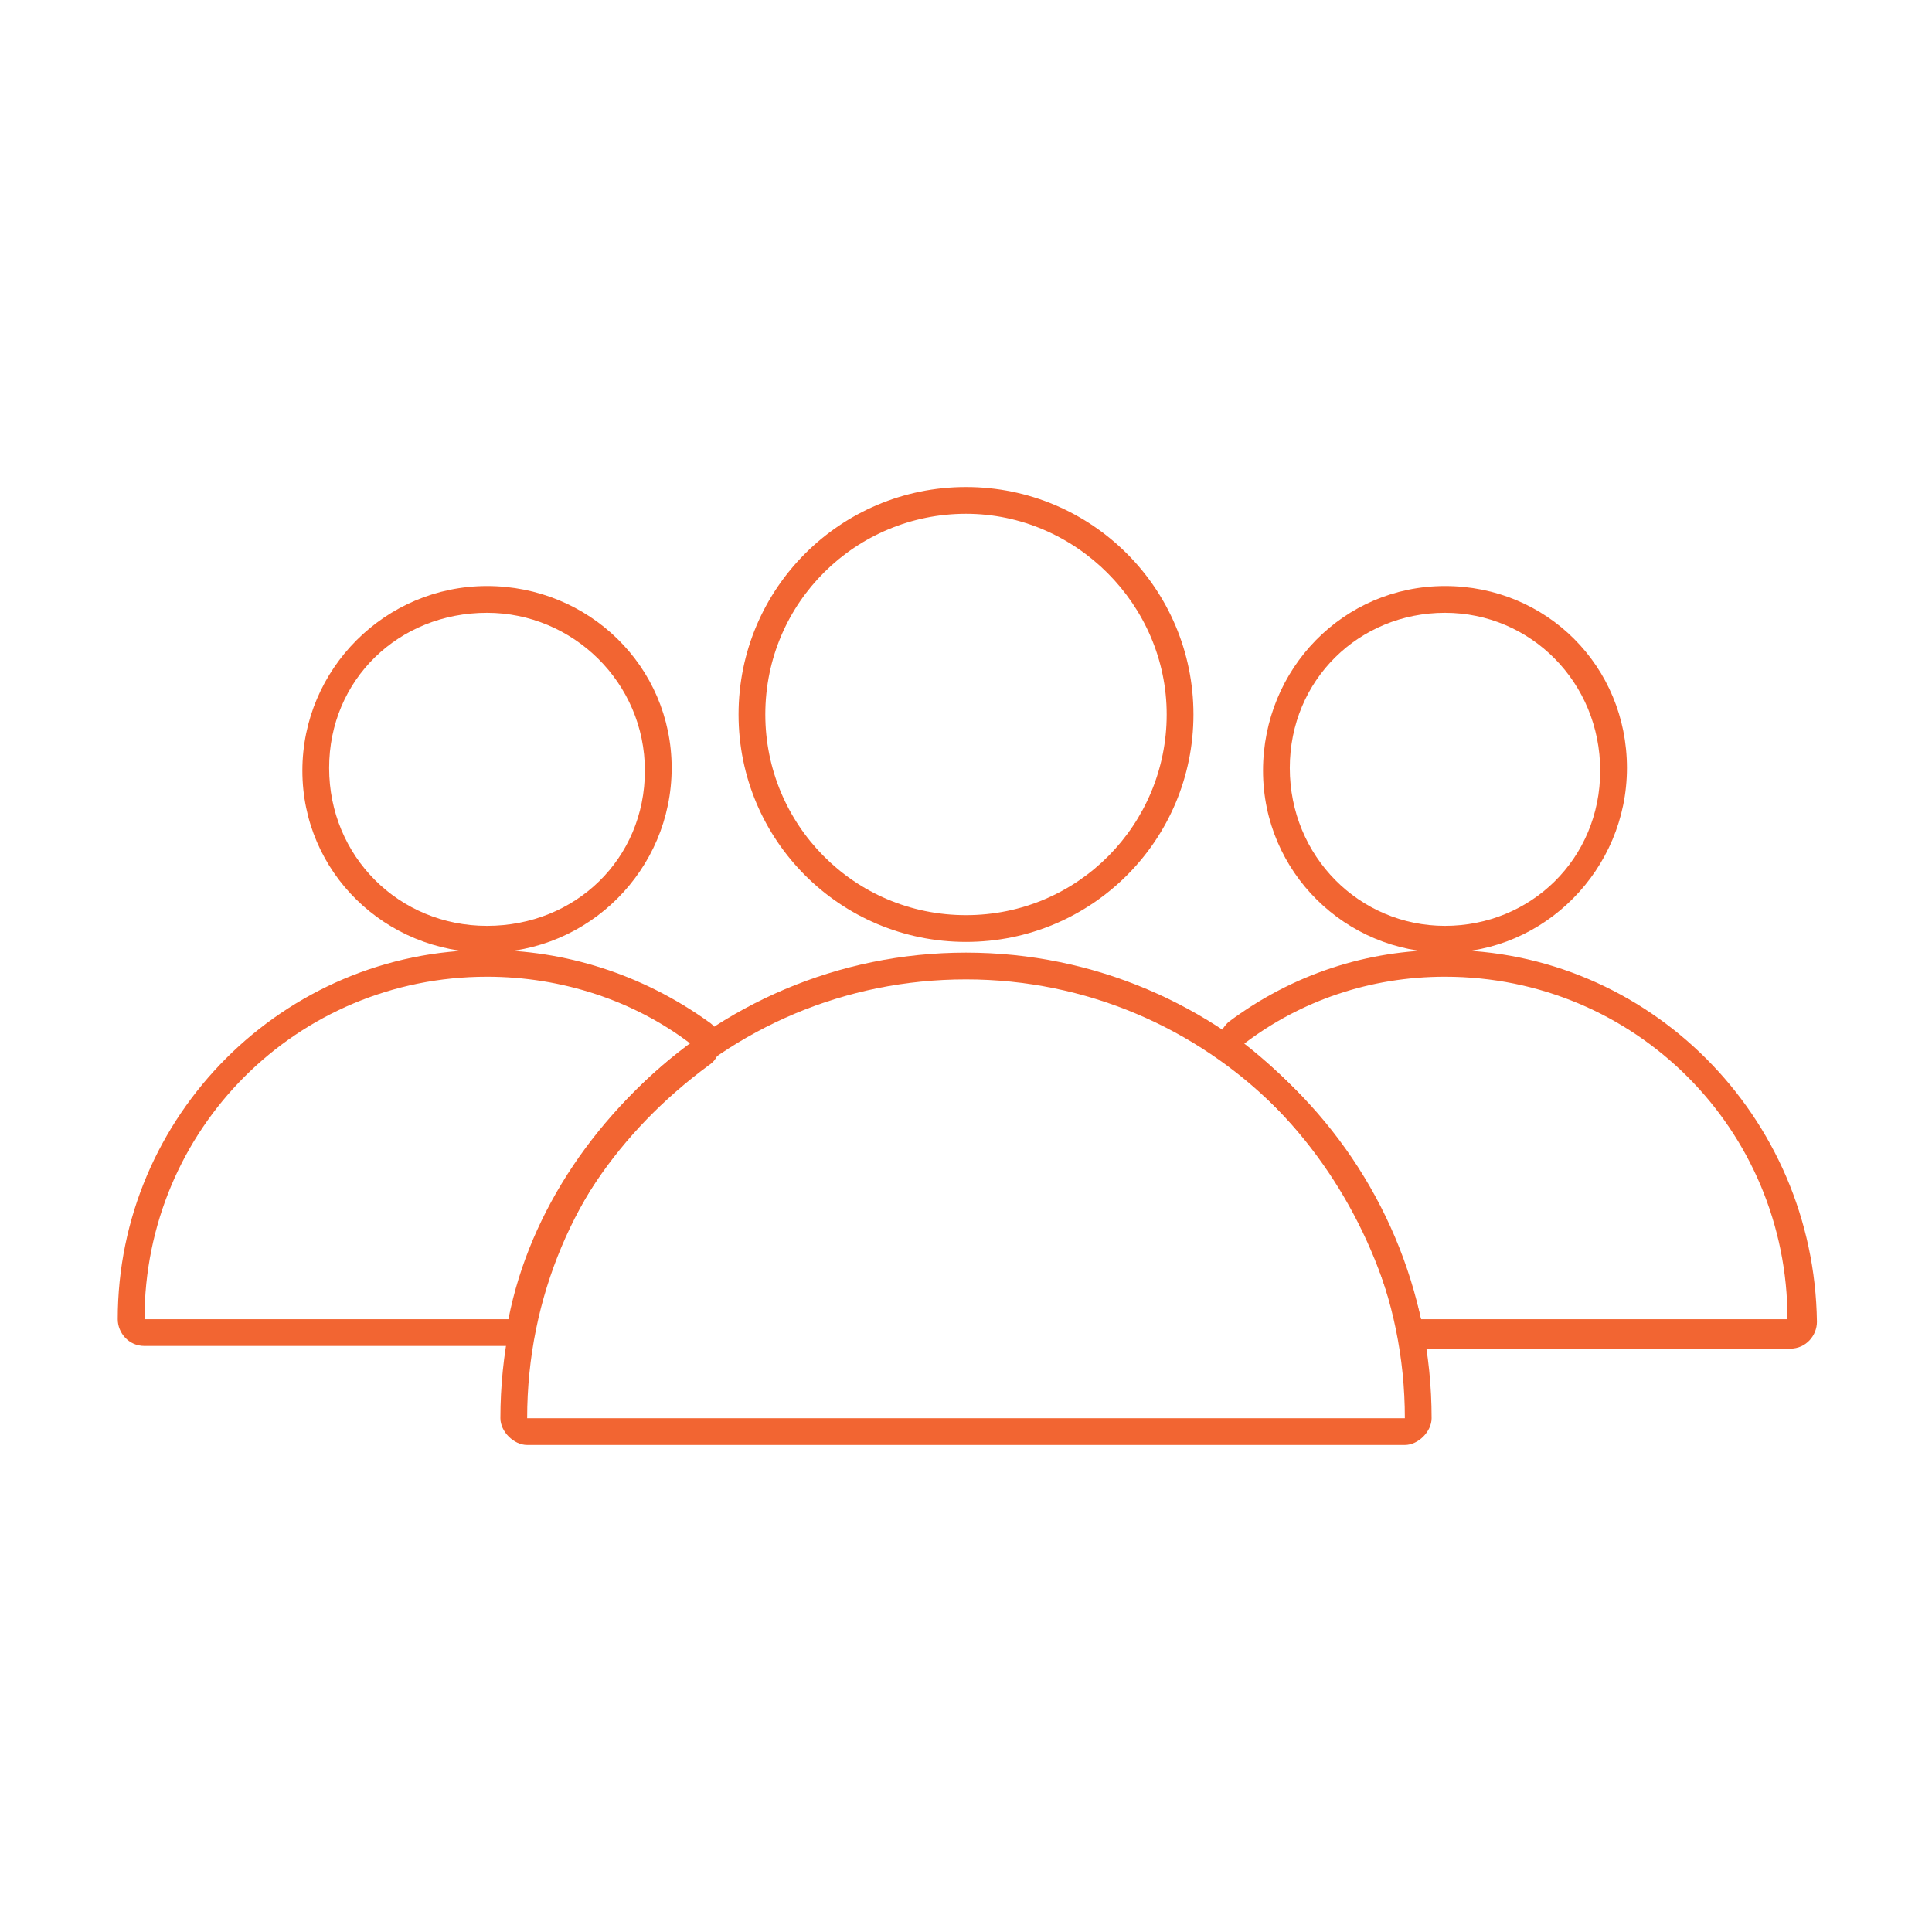 <?xml version="1.0" encoding="utf-8"?>
<!-- Generator: Adobe Illustrator 24.0.1, SVG Export Plug-In . SVG Version: 6.00 Build 0)  -->
<svg version="1.1" id="Layer_1" xmlns="http://www.w3.org/2000/svg" xmlns:xlink="http://www.w3.org/1999/xlink" x="0px" y="0px"
	 viewBox="0 0 72.2 72.2" style="enable-background:new 0 0 72.2 72.2;" xml:space="preserve">
<style type="text/css">
	.st0{fill:#F26532;}
</style>
<g>
	<g>
		<g>
			<path class="st0" d="M36.1,36.6c9,0,16.4,7.3,16.4,16.4c-7.7,0-23.9,0-32.8,0C19.7,43.9,27,36.6,36.1,36.6 M36.1,35.6
				c-9.6,0-17.4,7.8-17.4,17.4c0,0.5,0.5,1,1,1h32.8c0.5,0,1-0.5,1-1C53.5,43.4,45.7,35.6,36.1,35.6L36.1,35.6z"/>
		</g>
		<g>
			<path class="st0" d="M36.1,19.2c4.1,0,7.5,3.4,7.5,7.5s-3.3,7.5-7.5,7.5s-7.5-3.4-7.5-7.5C28.6,22.5,32,19.2,36.1,19.2
				 M36.1,18.2c-4.7,0-8.5,3.8-8.5,8.5s3.8,8.5,8.5,8.5s8.5-3.8,8.5-8.5S40.8,18.2,36.1,18.2L36.1,18.2z"/>
		</g>
	</g>
	<g>
		<g>
			<g>
				<path class="st0" d="M54,36.5c7.1,0,12.8,5.7,12.8,12.8H53.1c-1-4.2-3.4-7.8-6.6-10.3C48.6,37.4,51.2,36.5,54,36.5 M54,35.5
					c-2.9,0-5.7,0.9-8.1,2.7c-0.2,0.2-0.4,0.5-0.4,0.8s0.1,0.6,0.4,0.8c3.1,2.4,5.3,5.8,6.3,9.8c0.1,0.5,0.5,0.8,1,0.8h13.7
					c0.6,0,1-0.5,1-1C67.8,41.7,61.6,35.5,54,35.5L54,35.5z"/>
			</g>
			<g>
				<path class="st0" d="M54,22.9c3.2,0,5.8,2.6,5.8,5.9s-2.6,5.8-5.8,5.8s-5.8-2.6-5.8-5.9S50.8,22.9,54,22.9 M54,21.9
					c-3.8,0-6.8,3.1-6.8,6.9s3.1,6.8,6.8,6.8s6.8-3.1,6.8-6.9S57.8,21.9,54,21.9L54,21.9z"/>
			</g>
		</g>
		<g>
			<g>
				<path class="st0" d="M18.2,36.5c2.8,0,5.5,0.9,7.6,2.5c-3.4,2.5-6,6.2-6.8,10.3H5.4C5.4,42.2,11.1,36.5,18.2,36.5 M18.2,35.5
					c-7.6,0-13.8,6.2-13.8,13.8c0,0.5,0.4,1,1,1h13.6c0.5,0,0.9-0.3,1-0.8c0.8-3.8,3.1-7.2,6.5-9.7c0.3-0.2,0.4-0.5,0.4-0.8
					c0-0.3-0.1-0.6-0.4-0.8C24,36.4,21.1,35.5,18.2,35.5L18.2,35.5z"/>
			</g>
			<g>
				<path class="st0" d="M18.2,22.9c3.2,0,5.9,2.6,5.9,5.9s-2.6,5.8-5.9,5.8s-5.9-2.6-5.9-5.9S14.9,22.9,18.2,22.9 M18.2,21.9
					c-3.8,0-6.9,3.1-6.9,6.9s3.1,6.8,6.9,6.8s6.9-3.1,6.9-6.9S22,21.9,18.2,21.9L18.2,21.9z"/>
			</g>
		</g>
	</g>
	<path class="st0" d="M36,53"/>
</g>
</svg>
